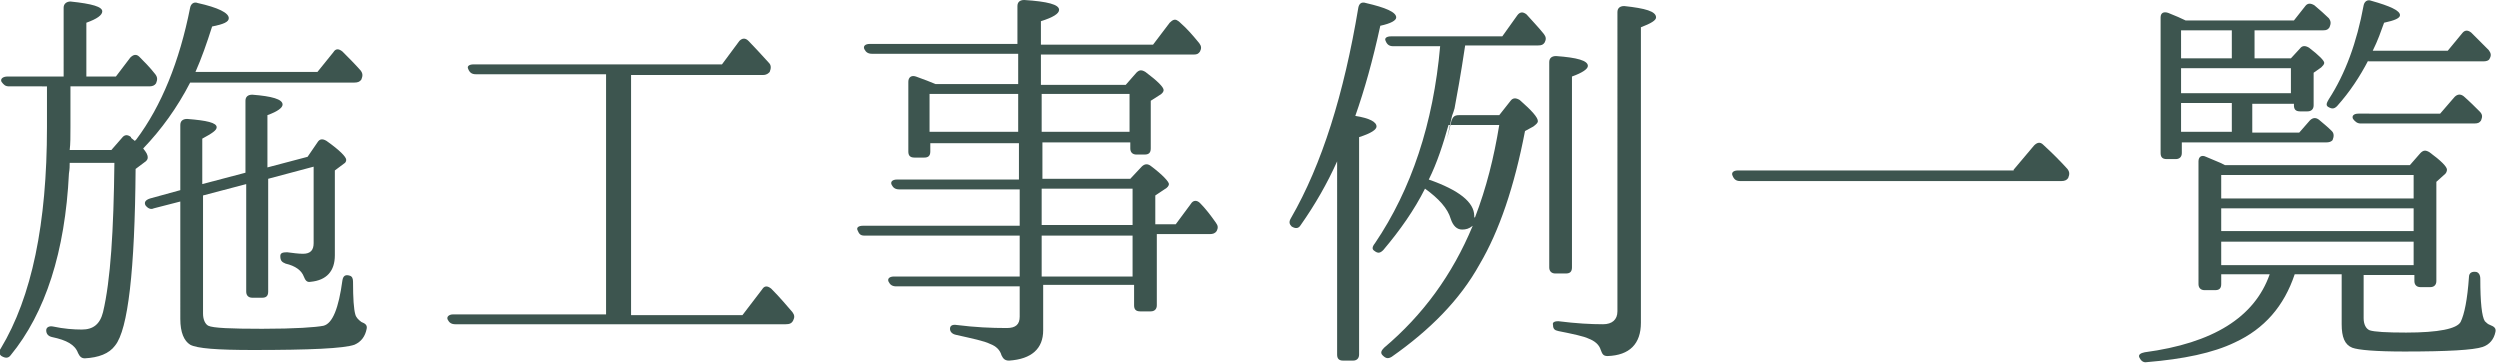 <?xml version="1.0" encoding="utf-8"?>
<!-- Generator: Adobe Illustrator 27.8.1, SVG Export Plug-In . SVG Version: 6.00 Build 0)  -->
<svg version="1.1" id="レイヤー_1" xmlns="http://www.w3.org/2000/svg" xmlns:xlink="http://www.w3.org/1999/xlink" x="0px"
	 y="0px" width="330px" height="48px" viewBox="0 0 330 48" style="enable-background:new 0 0 330 48;" xml:space="preserve">
<style type="text/css">
	.st0{fill:#3D554F;}
</style>
<g>
	<path class="st0" d="M9.3,11.4v5.3c0,1.3,0,2.3-0.1,3.1h5.5l1.4-1.6c0.3-0.4,0.7-0.5,1.2-0.1v0.1l0.5,0.4l0.2-0.2
		C21.3,14,23.7,8.1,25.1,1c0.1-0.5,0.5-0.8,1-0.6c2.7,0.6,4.1,1.3,4.1,2c0,0.5-0.7,0.8-2.2,1.1c-0.7,2.2-1.4,4.2-2.2,6h16.1l2.1-2.6
		c0.3-0.5,0.7-0.5,1.2-0.1c0.8,0.8,1.6,1.6,2.4,2.5c0.3,0.4,0.3,0.7,0.1,1.2c-0.2,0.3-0.5,0.4-0.9,0.4H25.1
		c-1.7,3.3-3.8,6.2-6.2,8.7c0.4,0.5,0.6,0.8,0.6,1.2c0,0.2-0.1,0.4-0.4,0.6l-1.2,0.9c-0.1,13.4-1,21.2-2.7,23.3
		c-0.8,1.1-2.2,1.6-4,1.7c-0.5,0-0.7-0.3-0.9-0.7c-0.4-1.1-1.5-1.7-3.4-2.1c-0.5-0.1-0.8-0.4-0.8-0.9c0-0.4,0.4-0.6,0.9-0.5
		c1.4,0.3,2.7,0.4,3.8,0.4c1.5,0,2.4-0.7,2.8-2.3c1-4.2,1.4-10.8,1.5-19.7H9.2c0,0.4,0,0.8-0.1,1.4C8.6,33.2,6,41.3,1.4,46.9
		c-0.3,0.4-0.7,0.4-1.2,0.1c-0.3-0.2-0.4-0.6-0.1-1c4.1-6.8,6.1-16.5,6.1-29.2v-5.4H1.2c-0.5,0-0.7-0.2-1-0.6
		c-0.2-0.4,0.2-0.7,0.8-0.7h7.4V1c0-0.5,0.4-0.8,0.9-0.8c2.9,0.3,4.2,0.7,4.2,1.3c0,0.5-0.7,1-2.1,1.5v7.1h3.9l1.9-2.5
		c0.4-0.4,0.8-0.5,1.2-0.1c0.6,0.6,1.4,1.4,2.1,2.3c0.3,0.4,0.3,0.7,0.1,1.2c-0.2,0.3-0.5,0.4-0.9,0.4H9.3z M26.8,25.8v15.6
		c0,0.8,0.3,1.4,0.7,1.6c0.6,0.3,3,0.4,7.1,0.4c4.4,0,7.1-0.2,8.1-0.4c1.2-0.3,2-2.3,2.5-6c0.1-0.6,0.4-0.8,1-0.6
		c0.3,0.1,0.4,0.4,0.4,0.8c0,2.2,0.1,3.6,0.3,4.3c0.1,0.4,0.4,0.7,0.8,1c0.5,0.2,0.8,0.4,0.7,0.9c-0.2,1-0.7,1.7-1.6,2.1
		c-1.4,0.5-5.9,0.7-13.4,0.7c-4.7,0-7.4-0.2-8.3-0.7c-0.8-0.5-1.3-1.6-1.3-3.4V26.6l-3.5,0.9c-0.4,0.2-0.8,0-1.1-0.4
		c-0.2-0.4,0-0.7,0.6-0.9l4-1.1v-8.6c0-0.5,0.3-0.8,0.9-0.8c2.6,0.2,3.9,0.5,3.9,1.1c0,0.4-0.6,0.8-1.9,1.5v6l5.7-1.5v-9.5
		c0-0.5,0.3-0.8,0.9-0.8c2.6,0.2,4,0.6,4,1.3c0,0.4-0.6,0.9-2,1.4v6.9l5.3-1.4l1.3-1.9c0.3-0.5,0.7-0.5,1.2-0.2
		c1.7,1.2,2.6,2.1,2.6,2.5c0,0.2-0.1,0.4-0.3,0.5l-1.2,0.9v11.2c0,2.1-1.1,3.3-3.2,3.5c-0.5,0.1-0.7-0.2-0.9-0.7
		c-0.3-0.8-1.1-1.4-2.4-1.7c-0.5-0.2-0.7-0.4-0.7-1c0-0.4,0.3-0.5,0.9-0.5c0.8,0.1,1.5,0.2,2.1,0.2c1,0,1.4-0.5,1.4-1.4V22l-6,1.6
		v14.9c0,0.6-0.3,0.8-0.8,0.8h-1.3c-0.5,0-0.8-0.3-0.8-0.8V24.3L26.8,25.8z"/>
	<path class="st0" d="M83.3,9.8v31.8H98l2.6-3.4c0.3-0.5,0.7-0.5,1.2-0.1c1.2,1.2,2.1,2.3,2.8,3.1c0.3,0.4,0.3,0.7,0.1,1.1
		c-0.2,0.4-0.5,0.5-1,0.5H60.1c-0.5,0-0.8-0.2-1-0.6c-0.2-0.4,0.2-0.7,0.7-0.7H80V9.8H62.8c-0.5,0-0.8-0.2-1-0.7
		c-0.2-0.4,0.2-0.6,0.7-0.6h32.8l2.3-3.1C98,5,98.4,5,98.8,5.4c0.7,0.7,1.6,1.7,2.7,2.9c0.3,0.3,0.3,0.7,0.1,1.2
		c-0.2,0.2-0.4,0.4-0.9,0.4H83.3z"/>
	<path class="st0" d="M134.4,11.1v-4h-19.3c-0.5,0-0.8-0.2-1-0.6c-0.2-0.4,0.1-0.7,0.7-0.7h19.5v-5c0-0.5,0.3-0.8,0.9-0.8
		c3.1,0.2,4.6,0.6,4.6,1.3c0,0.5-0.8,1-2.4,1.5v3.1h14.8l2.2-2.9c0.4-0.4,0.7-0.5,1-0.3c0.2,0.1,0.4,0.3,0.5,0.4
		c0.7,0.6,1.5,1.5,2.4,2.6c0.3,0.4,0.3,0.7,0.1,1.1c-0.2,0.3-0.4,0.4-0.8,0.4h-20.2v4h11.2l1.4-1.6c0.4-0.4,0.7-0.4,1.2-0.1
		c1.6,1.2,2.4,2,2.4,2.4c0,0.2-0.2,0.5-0.6,0.7l-1.1,0.7v6.3c0,0.6-0.3,0.8-0.8,0.8H150c-0.5,0-0.8-0.3-0.8-0.8v-0.8h-11.6v4.8h11.6
		l1.5-1.6c0.4-0.4,0.8-0.4,1.2-0.1c1.6,1.2,2.4,2.1,2.4,2.4c0,0.2-0.2,0.5-0.6,0.7l-1.2,0.8v3.8h2.7l2-2.7c0.3-0.5,0.8-0.5,1.2-0.1
		c0.7,0.7,1.4,1.6,2.1,2.6c0.3,0.4,0.3,0.7,0.1,1.1c-0.2,0.3-0.5,0.4-0.9,0.4h-7v9.4c0,0.5-0.3,0.8-0.8,0.8h-1.4
		c-0.6,0-0.8-0.3-0.8-0.8v-2.7h-12v6c0,2.4-1.5,3.8-4.5,4c-0.6,0-0.8-0.3-1-0.7c-0.2-0.7-0.7-1.2-1.5-1.5c-0.8-0.4-2.3-0.7-4.5-1.2
		c-0.5-0.1-0.8-0.4-0.8-0.8c0-0.4,0.3-0.6,0.9-0.5c2.4,0.3,4.5,0.4,6.6,0.4c1.2,0,1.7-0.5,1.7-1.5v-4h-16.3c-0.5,0-0.8-0.2-1-0.6
		c-0.2-0.4,0.1-0.7,0.7-0.7h16.6v-5.4h-20.5c-0.5,0-0.7-0.2-0.9-0.7c-0.2-0.4,0.2-0.6,0.7-0.6h20.7v-4.8h-15.9c-0.5,0-0.8-0.2-1-0.6
		c-0.2-0.4,0.1-0.7,0.7-0.7h16.1v-4.8h-11.7V20c0,0.6-0.3,0.8-0.8,0.8h-1.3c-0.6,0-0.8-0.3-0.8-0.8v-9.2c0-0.6,0.4-0.9,1-0.7
		c1.1,0.4,1.9,0.7,2.6,1H134.4z M134.4,12.4h-11.7v5h11.7V12.4z M137.5,12.4v5h11.6v-5H137.5z M137.5,29.7h12v-4.8h-12V29.7z
		 M137.5,31.1v5.4h12v-5.4H137.5z"/>
	<path class="st0" d="M181.7,16.7c0,0.4-0.7,0.9-2.3,1.4v28.7c0,0.5-0.3,0.8-0.8,0.8h-1.3c-0.6,0-0.8-0.3-0.8-0.8V21.3
		c-1.3,2.9-2.9,5.7-4.8,8.4c-0.3,0.5-0.7,0.5-1.2,0.2c-0.3-0.3-0.4-0.6-0.1-1.1c4.1-7.1,7-16.4,8.9-27.8c0.1-0.5,0.4-0.8,1-0.6
		c2.6,0.6,4,1.2,4,1.9c0,0.4-0.7,0.8-2.1,1.1c-1,4.6-2.1,8.5-3.3,11.9C180.8,15.6,181.7,16.1,181.7,16.7z M193,30.3
		c-0.7,0-1.2-0.5-1.5-1.4c-0.4-1.4-1.6-2.7-3.4-4c-1.4,2.8-3.3,5.5-5.5,8.1c-0.4,0.4-0.7,0.5-1.2,0.1c-0.3-0.2-0.3-0.5,0.1-1
		c4.8-7.1,7.7-15.8,8.6-26h-6.2c-0.5,0-0.8-0.2-1-0.7c-0.2-0.4,0.2-0.6,0.7-0.6h14.7l2-2.8c0.3-0.4,0.7-0.5,1.2-0.1
		c0.7,0.8,1.5,1.6,2.3,2.6c0.3,0.4,0.3,0.7,0.1,1.1c-0.2,0.3-0.4,0.4-0.9,0.4h-9.6c-0.6,4-1.1,6.7-1.4,8.3c-0.1,0.4-0.2,0.6-0.3,0.9
		c0-0.1-0.6,2.6-0.7,3.2l0.6-2.5c0.2-0.5,0.4-0.7,1-0.7h5.3l1.5-1.9c0.3-0.4,0.7-0.4,1.2-0.1c1.6,1.4,2.4,2.3,2.4,2.8
		c0,0.2-0.2,0.4-0.6,0.7l-1.1,0.6c-1.4,7.3-3.4,13.2-6,17.6c-2.6,4.7-6.6,8.7-11.6,12.2c-0.5,0.3-0.8,0.2-1.2-0.2
		c-0.3-0.3-0.2-0.6,0.2-1c5.1-4.3,9-9.6,11.7-16.1C193.9,30.2,193.5,30.3,193,30.3z M194.7,28.7c1.5-3.9,2.5-7.9,3.2-12.2h-6.7
		c-0.7,2.5-1.5,5-2.6,7.2c4,1.4,6,3,6,4.8V28.7z M205.3,36.1c-0.5,0-0.8-0.3-0.8-0.8V8.2c0-0.5,0.3-0.8,0.9-0.8
		c2.8,0.2,4.2,0.6,4.2,1.3c0,0.4-0.7,0.9-2.1,1.4v25.2c0,0.6-0.3,0.8-0.8,0.8H205.3z M205.7,42.4c2.4,0.3,4.3,0.4,5.9,0.4
		c1.2,0,1.9-0.6,1.9-1.7V1.6c0-0.5,0.3-0.8,0.9-0.8c2.8,0.3,4.2,0.7,4.2,1.5c0,0.4-0.7,0.8-2,1.3v39c0,2.8-1.5,4.3-4.4,4.4
		c-0.6,0-0.7-0.3-0.9-0.8c-0.2-0.7-0.8-1.2-1.6-1.5c-0.6-0.3-2-0.6-4-1c-0.5-0.1-0.7-0.3-0.7-0.8C204.9,42.6,205.1,42.4,205.7,42.4z
		"/>
	<path class="st0" d="M265.8,22.4l2.7-3.2c0.4-0.4,0.8-0.5,1.2-0.1c1.2,1.1,2.2,2.1,3.2,3.2c0.3,0.4,0.3,0.7,0.1,1.2
		c-0.2,0.3-0.5,0.4-0.9,0.4h-42.4c-0.5,0-0.8-0.2-1-0.7c-0.2-0.4,0.1-0.7,0.7-0.7H265.8z"/>
	<path class="st0" d="M293.7,21.8h24.4l1.4-1.6c0.4-0.4,0.7-0.4,1.2-0.1c1.5,1.1,2.3,1.9,2.3,2.3c0,0.2-0.1,0.5-0.4,0.7l-1,0.9v13.1
		c0,0.5-0.3,0.8-0.8,0.8h-1.3c-0.5,0-0.8-0.3-0.8-0.8v-0.8H312V42c0,0.8,0.3,1.4,0.8,1.6c0.6,0.2,2.2,0.3,4.8,0.3
		c4.3,0,6.7-0.5,7.2-1.4c0.5-1,0.9-3,1.1-5.9c0-0.6,0.4-0.8,1-0.7c0.3,0.1,0.5,0.4,0.5,0.9c0,3.1,0.2,5,0.6,5.6
		c0.2,0.2,0.4,0.4,0.7,0.5c0.5,0.2,0.8,0.4,0.7,0.9c-0.2,1-0.8,1.7-1.7,2c-1.2,0.4-4.6,0.6-10.3,0.6c-3.8,0-6.1-0.2-6.9-0.5
		c-1-0.4-1.4-1.4-1.4-3.1v-6.6h-6.2c-1.4,4.2-4,7.2-7.9,9c-2.9,1.4-6.8,2.2-11.6,2.6c-0.5,0.1-0.8-0.2-1-0.6
		c-0.2-0.4,0.2-0.6,0.7-0.7c9-1.2,14.5-4.6,16.5-10.3h-6.4v1.3c0,0.6-0.3,0.8-0.8,0.8h-1.4c-0.5,0-0.8-0.3-0.8-0.8V21.3
		c0-0.6,0.4-0.9,1-0.6c0.5,0.2,1.2,0.5,1.9,0.8L293.7,21.8z M302.4,13.7h-5.1v3.8h6.2l1.4-1.6c0.4-0.4,0.8-0.4,1.2-0.1
		c0.6,0.5,1.2,1,1.7,1.5c0.3,0.3,0.3,0.7,0.1,1.2c-0.2,0.2-0.4,0.3-0.9,0.3h-19v1.4c0,0.5-0.3,0.8-0.8,0.8h-1.2
		c-0.6,0-0.8-0.3-0.8-0.8V2.3c0-0.6,0.4-0.8,1-0.6c1,0.4,1.7,0.7,2.3,1h14.3l1.5-1.9c0.3-0.4,0.7-0.4,1.2-0.1
		c0.7,0.6,1.4,1.2,1.9,1.7c0.3,0.4,0.3,0.7,0.1,1.2c-0.2,0.3-0.4,0.4-0.8,0.4h-9.1v3.7h4.8l1.2-1.3c0.3-0.4,0.7-0.4,1.2-0.1
		c1.3,1,2,1.7,2,2c0,0.2-0.2,0.4-0.4,0.6l-1,0.7v4.3c0,0.5-0.3,0.8-0.8,0.8h-1c-0.6,0-0.8-0.3-0.8-0.8V13.7z M287.9,7.7h6.7V4h-6.7
		V7.7z M302.4,12.3V9h-14.5v3.3H302.4z M294.6,17.4v-3.8h-6.7v3.8H294.6z M293.2,23.1v3.1h25.4v-3.1H293.2z M318.6,27.5h-25.4v3
		h25.4V27.5z M318.6,31.9h-25.4V35h25.4V31.9z M312.6,8c-1.1,2.1-2.4,4.1-4.1,6c-0.4,0.4-0.7,0.4-1.2,0.1c-0.3-0.2-0.2-0.5,0.1-1
		c2.2-3.4,3.7-7.5,4.6-12.4c0.1-0.5,0.5-0.8,1-0.6c2.5,0.7,3.8,1.3,3.8,1.9c0,0.4-0.7,0.7-2.1,1c-0.4,1.1-0.8,2.3-1.5,3.7h9.9
		l1.9-2.3c0.3-0.4,0.7-0.5,1.2-0.1c0.8,0.8,1.6,1.6,2.3,2.3c0.3,0.4,0.4,0.7,0.1,1.2c-0.1,0.2-0.4,0.3-0.8,0.3H312.6z M322.1,15
		l1.9-2.2c0.4-0.4,0.8-0.4,1.2-0.1c0.8,0.7,1.5,1.4,2.1,2c0.4,0.4,0.4,0.7,0.2,1.2c-0.2,0.3-0.4,0.4-0.9,0.4h-15
		c-0.4,0-0.7-0.2-1-0.6c-0.2-0.4,0.1-0.7,0.7-0.7H322.1z"/>
</g>
</svg>
